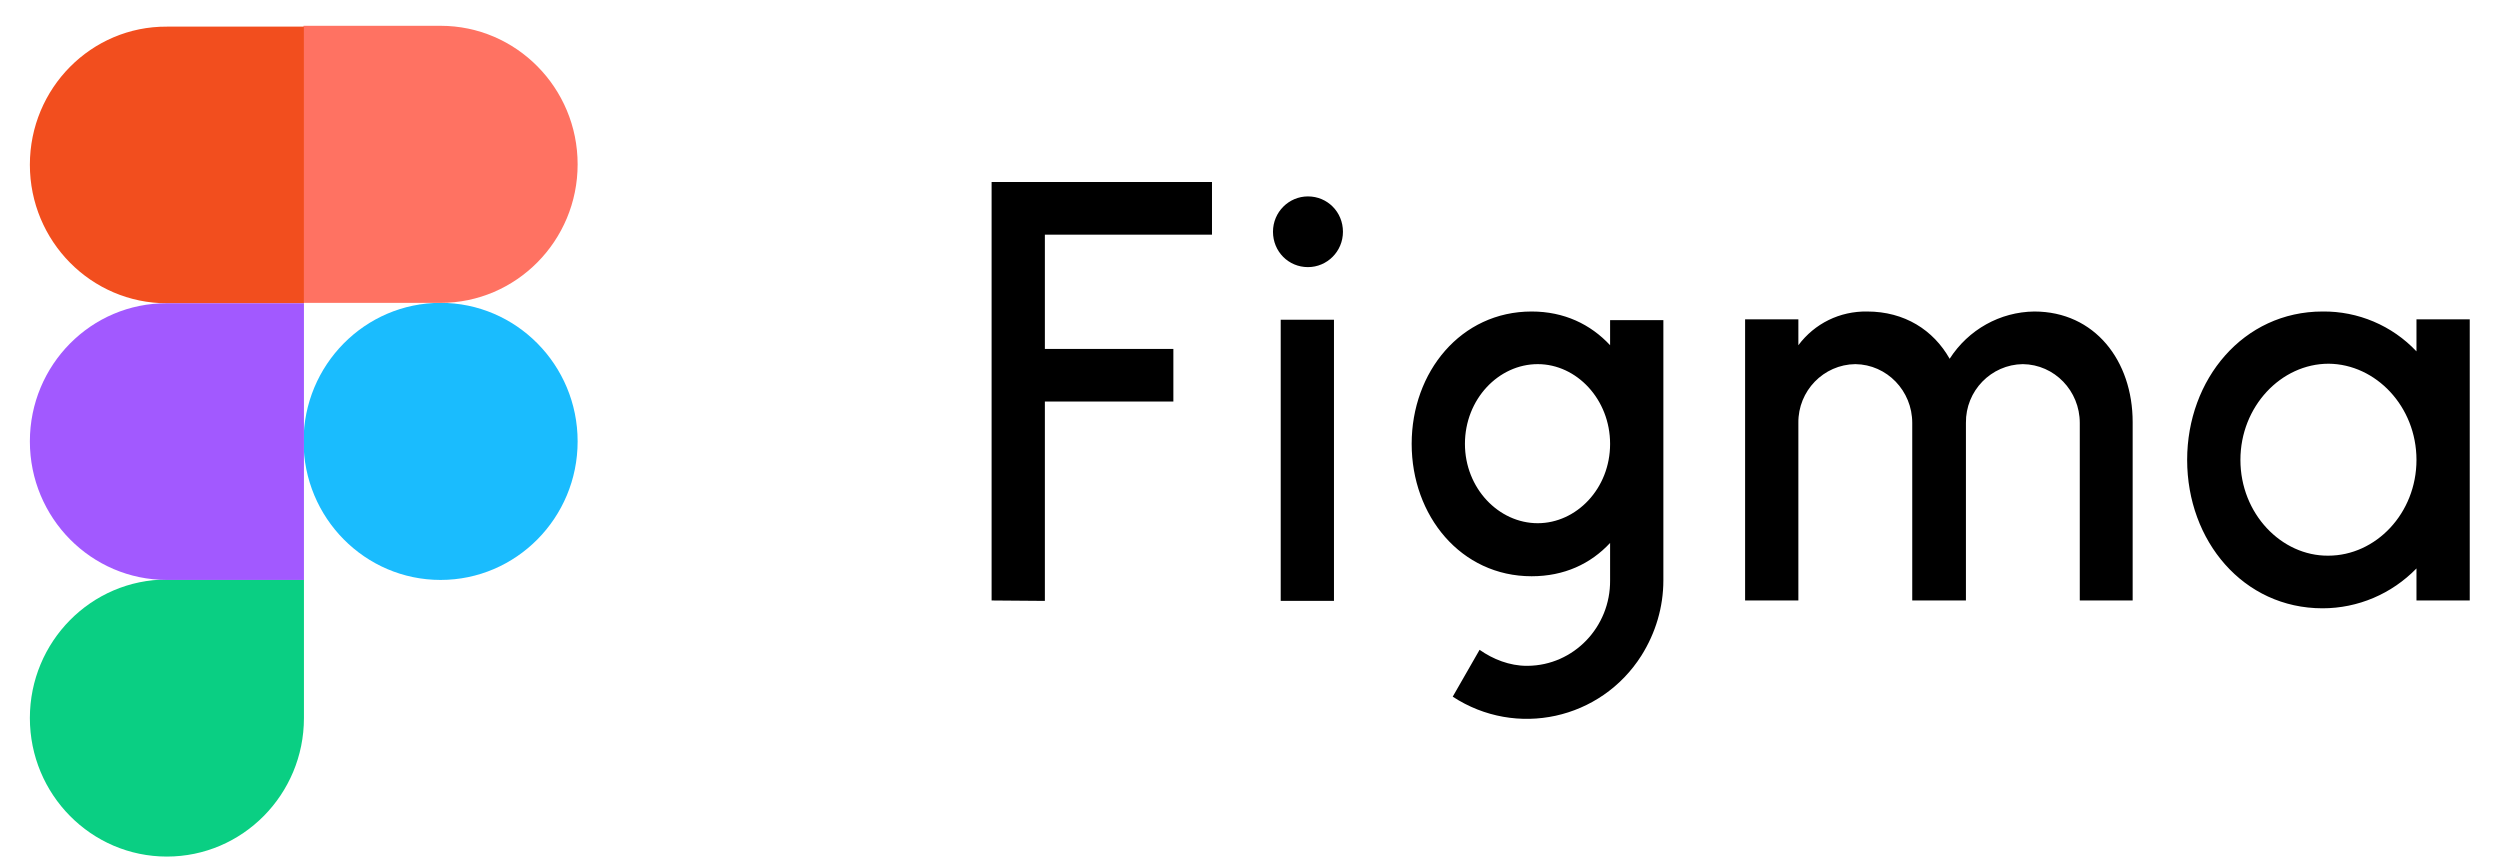 <svg xmlns="http://www.w3.org/2000/svg" width="78" height="27" viewBox="0 0 78 27" fill="none"><g id="Group 85"><path id="Vector" d="M30.938 5.679V18.735L32.6 18.748V12.528H36.609V10.886H32.6V7.321H37.814V5.679H30.938ZM40.808 8.334C41.405 8.334 41.9 7.846 41.9 7.231C41.9 6.615 41.417 6.128 40.808 6.128C40.212 6.128 39.717 6.615 39.717 7.231C39.717 7.846 40.199 8.334 40.808 8.334ZM39.958 9.975V18.748H41.62V9.975H39.958ZM47.786 9.719C45.579 9.719 44.044 11.604 44.044 13.849C44.044 16.093 45.579 17.979 47.786 17.979C48.801 17.979 49.626 17.594 50.235 16.94V18.107C50.248 19.556 49.106 20.762 47.66 20.774C47.647 20.774 47.647 20.774 47.634 20.774C47.101 20.774 46.581 20.569 46.163 20.274L45.325 21.736C47.304 23.032 49.943 22.455 51.212 20.454C51.656 19.748 51.897 18.94 51.897 18.107V9.988H50.235V10.771C49.626 10.117 48.801 9.719 47.786 9.719ZM45.706 13.849C45.706 12.451 46.759 11.361 47.977 11.361C49.195 11.361 50.235 12.464 50.235 13.849C50.235 15.247 49.182 16.324 47.977 16.324C46.759 16.324 45.706 15.234 45.706 13.849ZM57.886 11.361C56.896 11.373 56.097 12.194 56.109 13.195V18.735H54.447V9.963H56.109V10.771C56.617 10.091 57.404 9.706 58.254 9.719C59.421 9.719 60.322 10.296 60.829 11.194C61.413 10.283 62.403 9.732 63.468 9.719C65.359 9.719 66.539 11.258 66.539 13.169V18.735H64.889V13.195C64.889 12.194 64.103 11.373 63.113 11.361C62.123 11.373 61.324 12.194 61.337 13.195V18.735H59.662V13.195C59.662 12.194 58.875 11.373 57.886 11.361ZM75.394 10.963C74.633 10.155 73.567 9.706 72.464 9.719C69.99 9.719 68.239 11.835 68.239 14.349C68.239 16.875 69.99 18.979 72.464 18.979C73.567 18.979 74.621 18.53 75.394 17.735V18.735H77.056V9.963H75.394V10.963ZM69.901 14.349C69.901 12.682 71.169 11.348 72.654 11.348C74.126 11.361 75.394 12.682 75.394 14.349C75.394 16.016 74.126 17.337 72.641 17.337C71.182 17.35 69.901 16.029 69.901 14.349Z" fill="black"></path><path id="b" d="M9.471 13.772C9.471 11.386 11.386 9.449 13.746 9.449C16.106 9.449 18.022 11.386 18.022 13.772C18.022 16.157 16.106 18.094 13.746 18.094C11.386 18.094 9.471 16.157 9.471 13.772Z" fill="#1ABCFE"></path><path id="c" d="M0.932 22.403C0.932 20.018 2.847 18.081 5.207 18.081H9.483V22.403C9.483 24.789 7.567 26.725 5.207 26.725C2.847 26.725 0.932 24.789 0.932 22.403Z" fill="#0ACF83"></path><path id="d" d="M9.471 0.818V9.45H13.746C16.106 9.45 18.022 7.513 18.022 5.127C18.022 2.742 16.106 0.805 13.746 0.805H9.471V0.818Z" fill="#FF7262"></path><path id="e" d="M0.932 5.14C0.932 7.526 2.847 9.462 5.207 9.462H9.483V0.831H5.207C2.847 0.818 0.932 2.755 0.932 5.14Z" fill="#F24E1E"></path><path id="e_1_" d="M0.932 13.772C0.932 16.157 2.847 18.094 5.207 18.094H9.483V9.462H5.207C2.847 9.45 0.932 11.386 0.932 13.772Z" fill="#A259FF"></path></g></svg>